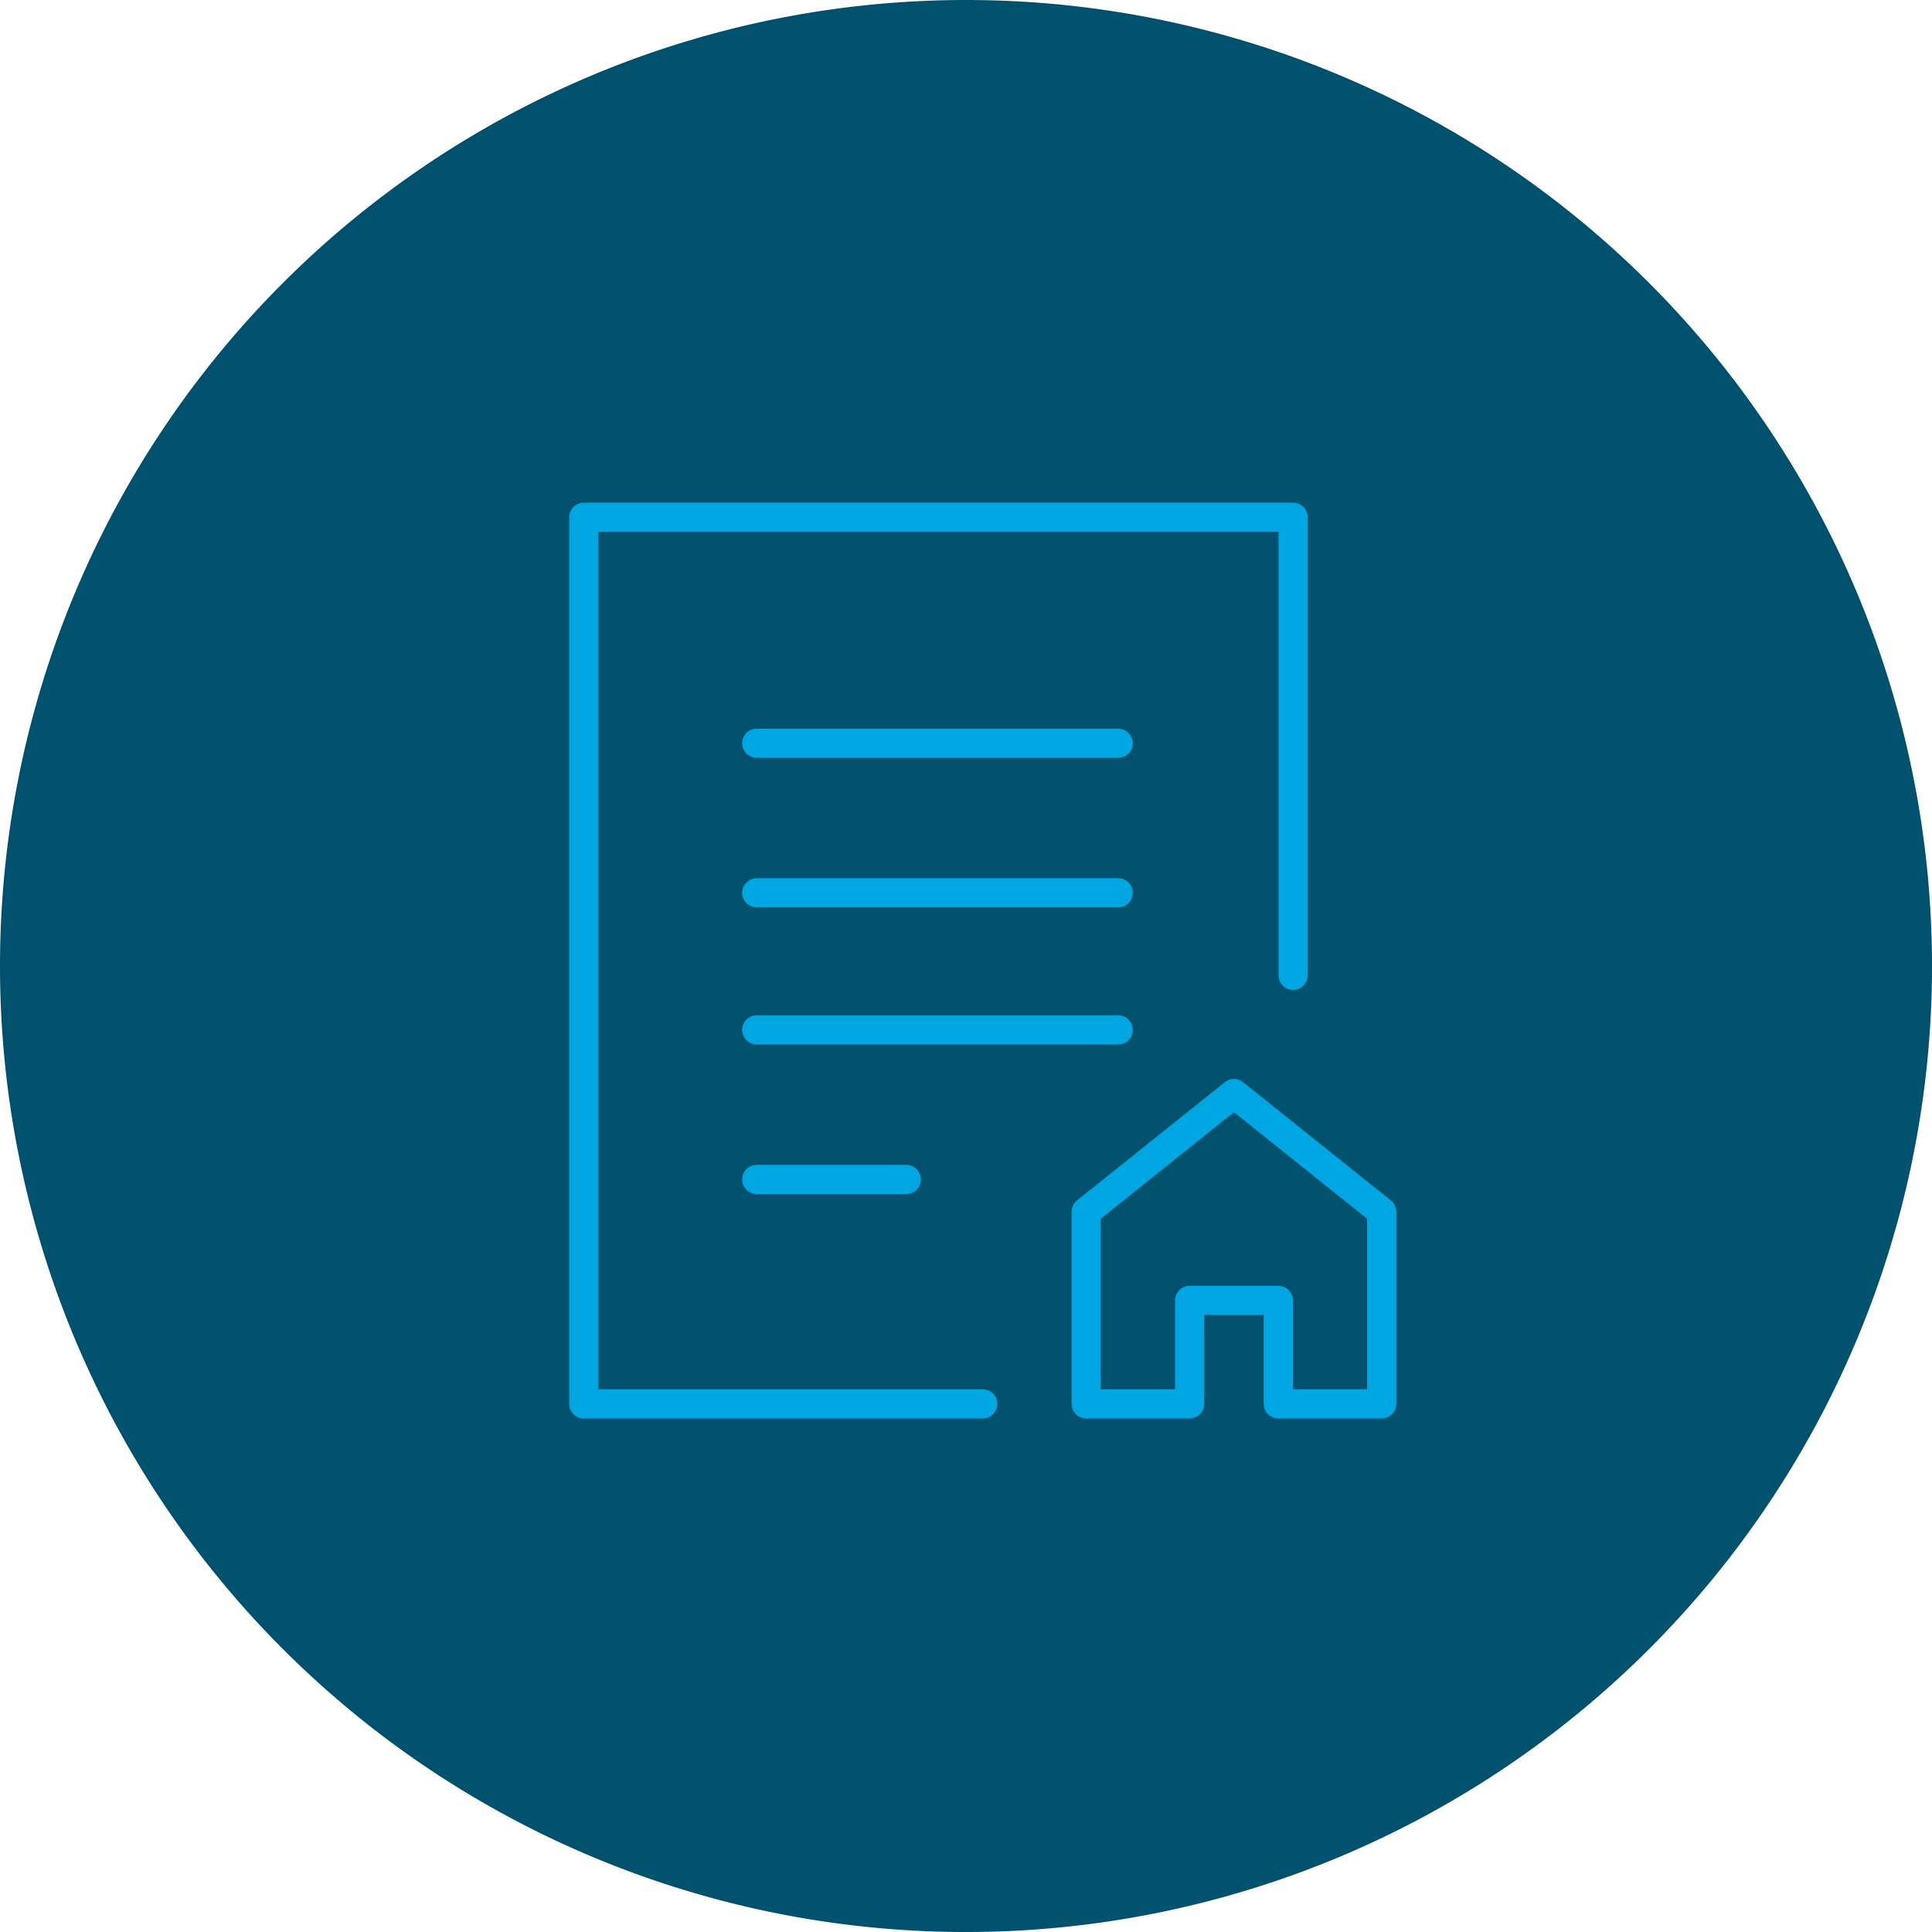 <svg xmlns="http://www.w3.org/2000/svg" width="132.375" height="132.375" viewBox="0 0 132.375 132.375"><defs><style>
            .cls-2{fill:none;stroke:#00a6e1;stroke-linecap:round;stroke-linejoin:round;stroke-miterlimit:10;stroke-width:2px}
        </style></defs><g id="Group_371" transform="translate(-1307 -906.813)"><path id="Path_648" fill="#00516e" d="M66.188 0A66.188 66.188 0 1 1 0 66.188 66.188 66.188 0 0 1 66.188 0z" transform="translate(1307 906.813)"></path><g id="property-agreement" transform="translate(1347 942.255)"><path id="Line_46" d="M0 0L24.767 0" class="cls-2" transform="translate(11.849 15.482)"></path><path id="Line_47" d="M0 0L24.767 0" class="cls-2" transform="translate(11.849 25.73)"></path><path id="Line_48" d="M0 0L24.767 0" class="cls-2" transform="translate(11.849 35.124)"></path><path id="Line_49" d="M0 0L10.248 0" class="cls-2" transform="translate(11.849 45.373)"></path><path id="Path_820" d="M35.335 62.745H8V2h48.6v31.385" class="cls-2" transform="translate(-8 -2)"></path><path id="Path_821" d="M52.124 41L42 49.1v13.161h7.087v-7.087h6.075v7.087h7.087V49.1z" class="cls-2" transform="translate(-7.578 -1.516)"></path></g></g></svg>